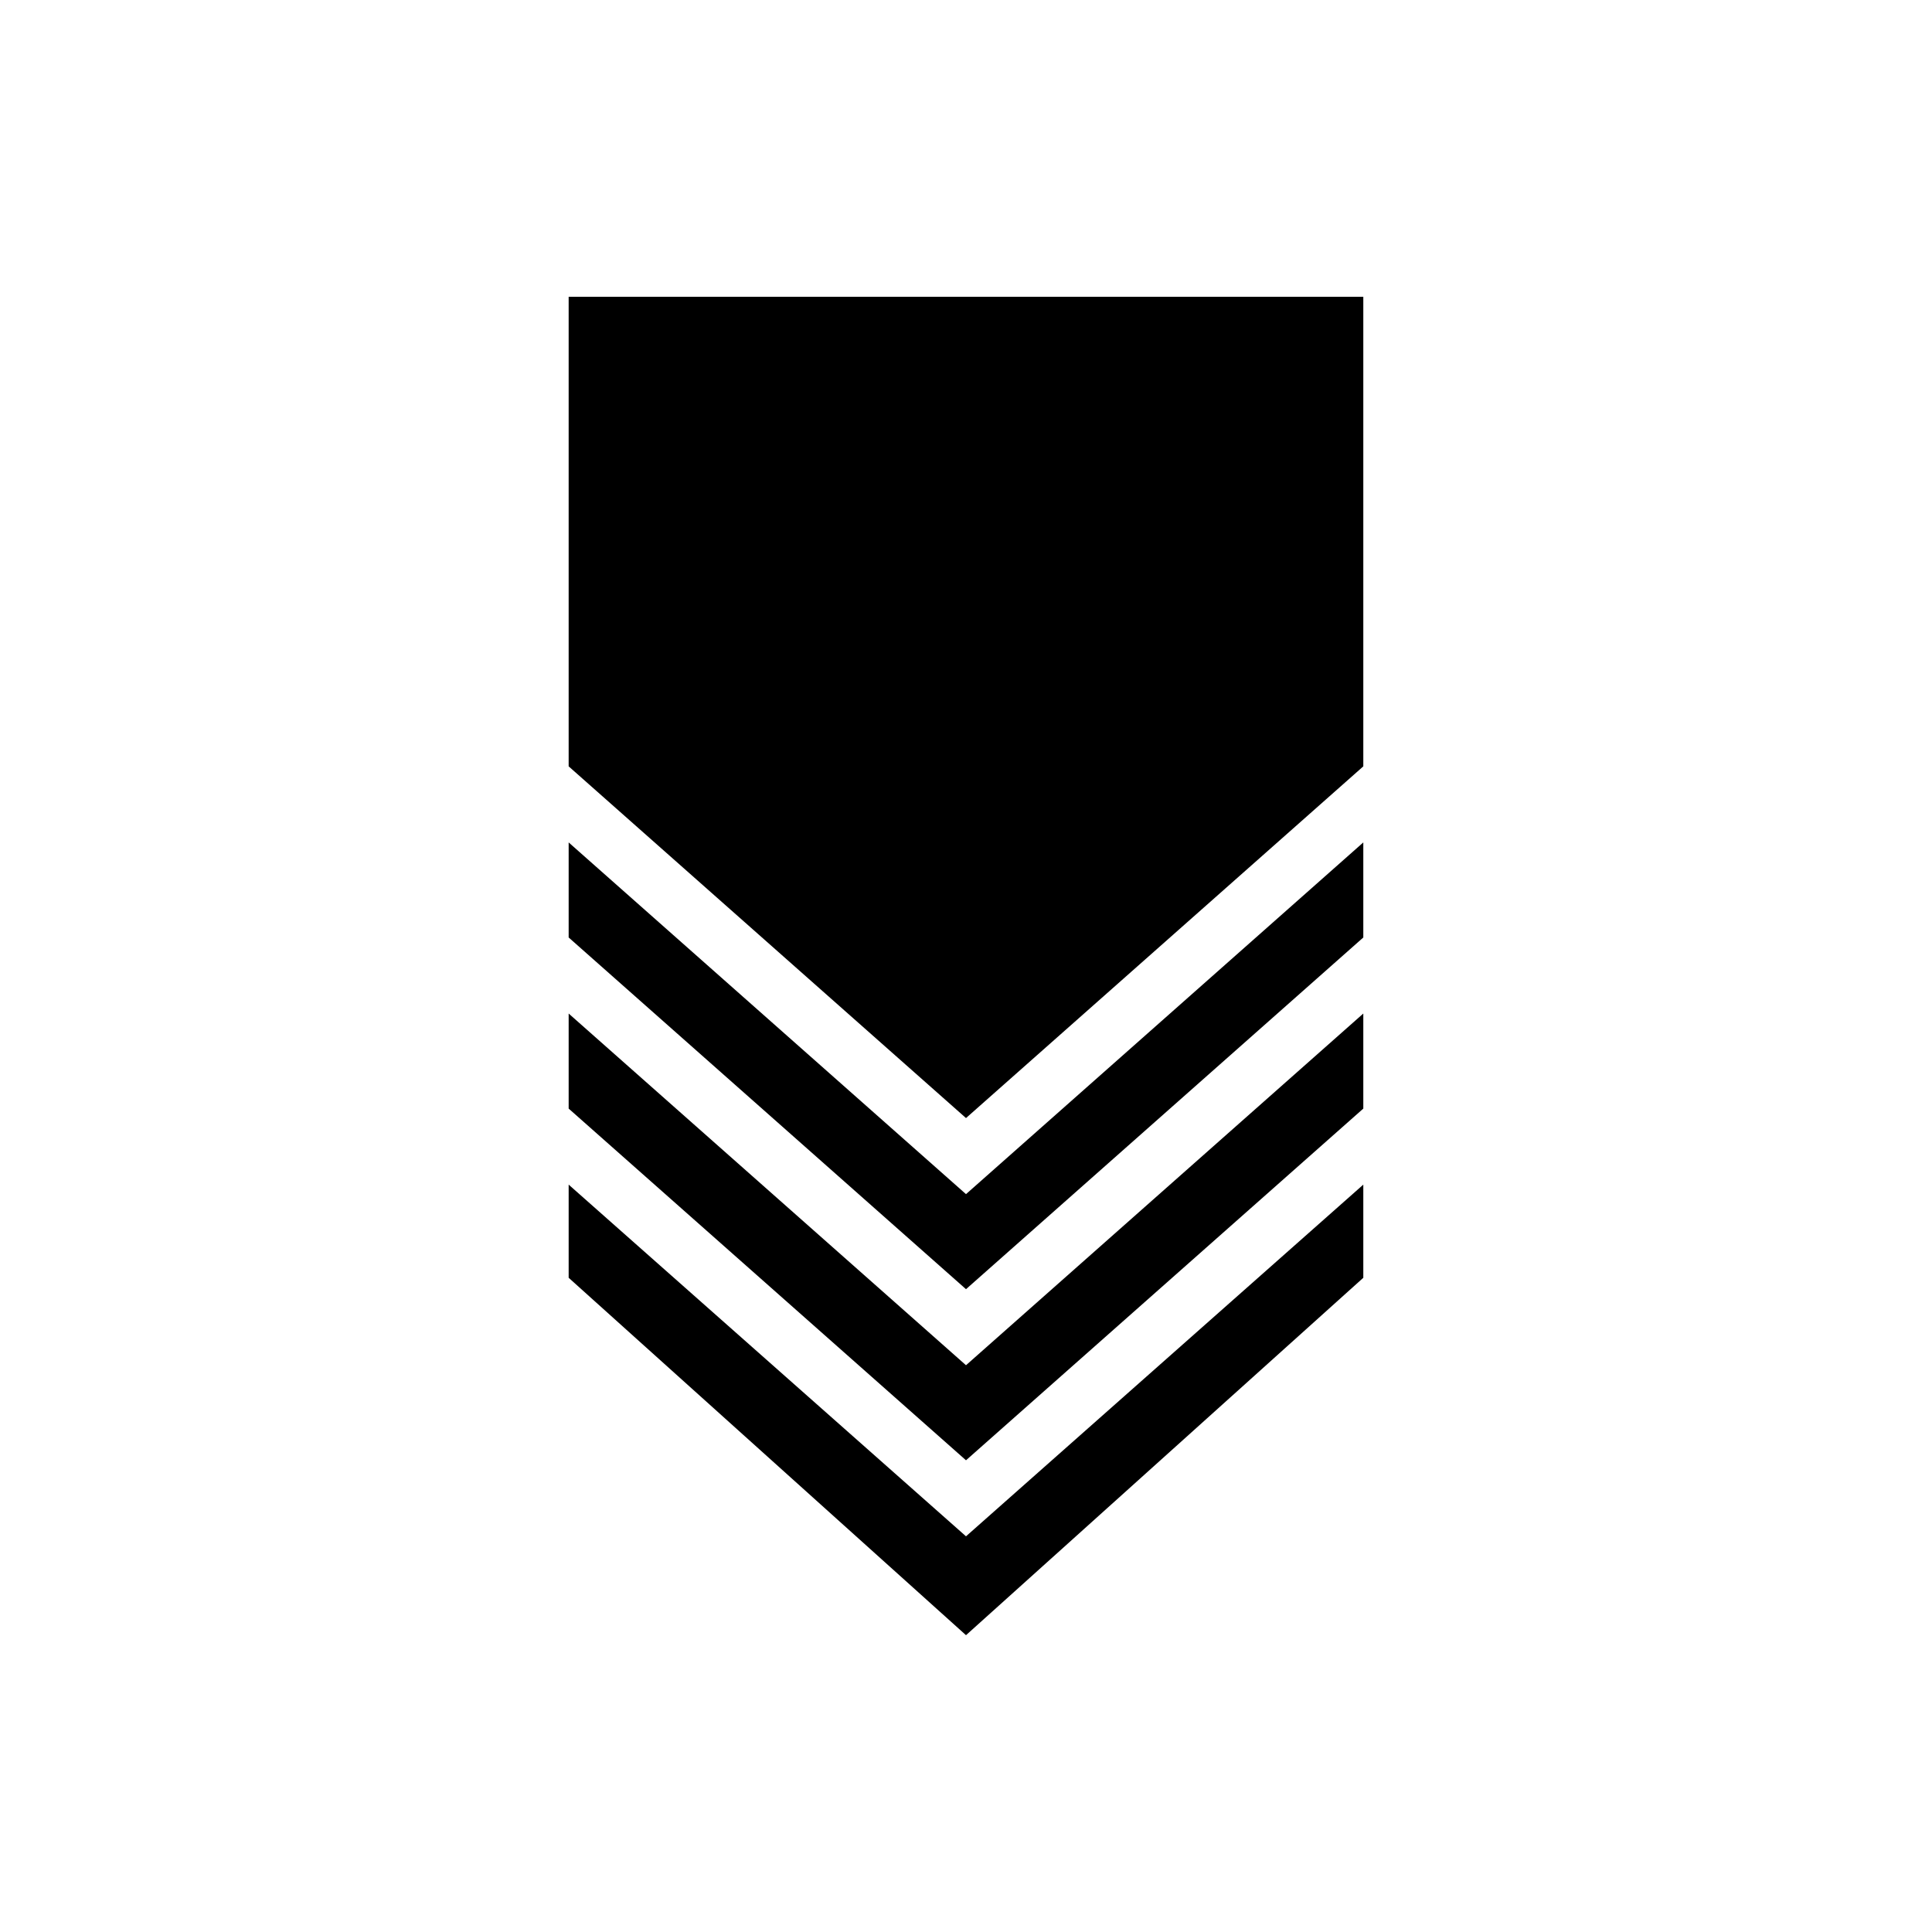<?xml version="1.0" encoding="UTF-8"?>
<!-- Uploaded to: SVG Repo, www.svgrepo.com, Generator: SVG Repo Mixer Tools -->
<svg fill="#000000" width="800px" height="800px" version="1.1" viewBox="144 144 512 512" xmlns="http://www.w3.org/2000/svg">
 <g>
  <path d="m400 440.3 105.29-93.207v-124.44h-210.59v124.44z"/>
  <path d="m400 460.46-105.3-93.207v25.191l105.3 93.203 105.29-93.203v-25.191z"/>
  <path d="m400 551.14-105.3-93.203v24.688l105.3 94.715 105.29-94.715v-24.688z"/>
  <path d="m400 505.8-105.3-93.203v25.191l105.3 93.203 105.29-93.203v-25.191z"/>
 </g>
</svg>